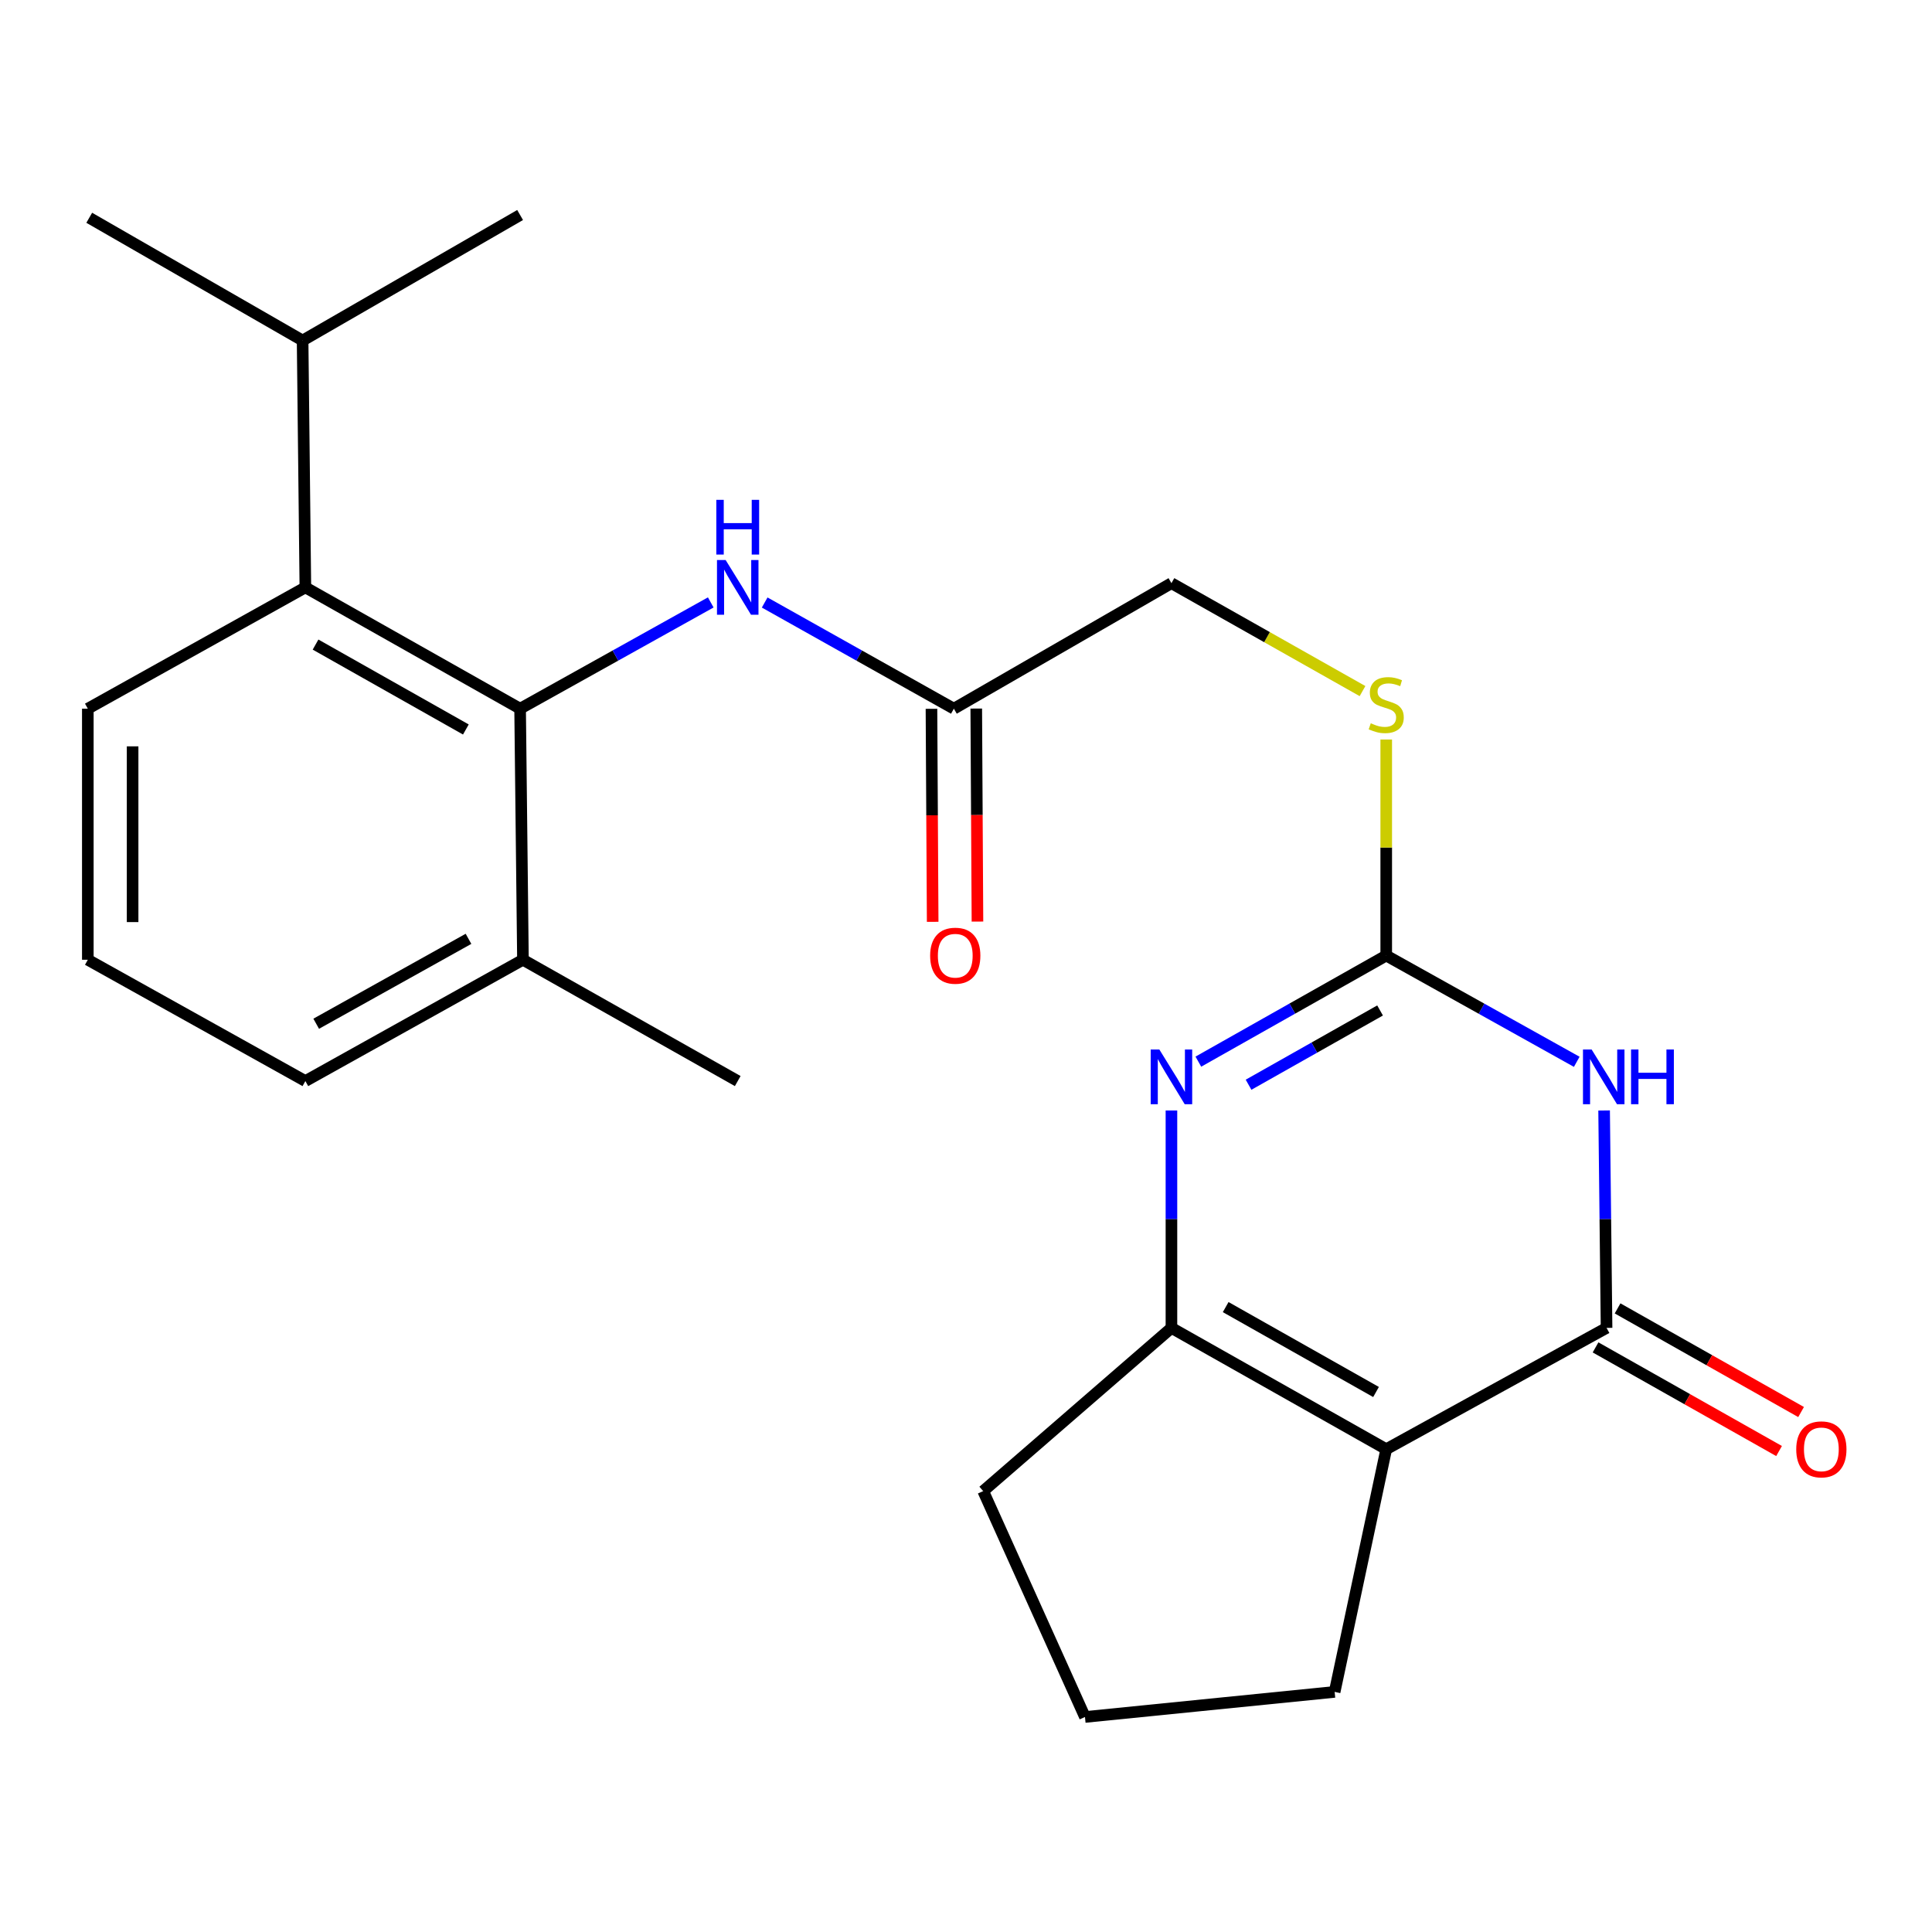 <?xml version='1.0' encoding='iso-8859-1'?>
<svg version='1.1' baseProfile='full'
              xmlns='http://www.w3.org/2000/svg'
                      xmlns:rdkit='http://www.rdkit.org/xml'
                      xmlns:xlink='http://www.w3.org/1999/xlink'
                  xml:space='preserve'
width='1000px' height='1000px' viewBox='0 0 1000 1000'>
<!-- END OF HEADER -->
<rect style='opacity:1.0;fill:#FFFFFF;stroke:none' width='1000' height='1000' x='0' y='0'> </rect>
<path class='bond-0' d='M 830.284,574.786 L 830.919,631.051' style='fill:none;fill-rule:evenodd;stroke:#0000FF;stroke-width:6px;stroke-linecap:butt;stroke-linejoin:miter;stroke-opacity:1' />
<path class='bond-0' d='M 830.919,631.051 L 831.555,687.316' style='fill:none;fill-rule:evenodd;stroke:#000000;stroke-width:6px;stroke-linecap:butt;stroke-linejoin:miter;stroke-opacity:1' />
<path class='bond-2' d='M 816.124,549.59 L 766.817,522.09' style='fill:none;fill-rule:evenodd;stroke:#0000FF;stroke-width:6px;stroke-linecap:butt;stroke-linejoin:miter;stroke-opacity:1' />
<path class='bond-2' d='M 766.817,522.09 L 717.509,494.591' style='fill:none;fill-rule:evenodd;stroke:#000000;stroke-width:6px;stroke-linecap:butt;stroke-linejoin:miter;stroke-opacity:1' />
<path class='bond-1' d='M 831.555,687.316 L 717.509,750.103' style='fill:none;fill-rule:evenodd;stroke:#000000;stroke-width:6px;stroke-linecap:butt;stroke-linejoin:miter;stroke-opacity:1' />
<path class='bond-10' d='M 825.855,697.409 L 873.346,724.23' style='fill:none;fill-rule:evenodd;stroke:#000000;stroke-width:6px;stroke-linecap:butt;stroke-linejoin:miter;stroke-opacity:1' />
<path class='bond-10' d='M 873.346,724.23 L 920.837,751.051' style='fill:none;fill-rule:evenodd;stroke:#FF0000;stroke-width:6px;stroke-linecap:butt;stroke-linejoin:miter;stroke-opacity:1' />
<path class='bond-10' d='M 837.255,677.223 L 884.746,704.044' style='fill:none;fill-rule:evenodd;stroke:#000000;stroke-width:6px;stroke-linecap:butt;stroke-linejoin:miter;stroke-opacity:1' />
<path class='bond-10' d='M 884.746,704.044 L 932.237,730.865' style='fill:none;fill-rule:evenodd;stroke:#FF0000;stroke-width:6px;stroke-linecap:butt;stroke-linejoin:miter;stroke-opacity:1' />
<path class='bond-15' d='M 717.509,750.103 L 690.81,875.728' style='fill:none;fill-rule:evenodd;stroke:#000000;stroke-width:6px;stroke-linecap:butt;stroke-linejoin:miter;stroke-opacity:1' />
<path class='bond-24' d='M 717.509,750.103 L 606.335,687.316' style='fill:none;fill-rule:evenodd;stroke:#000000;stroke-width:6px;stroke-linecap:butt;stroke-linejoin:miter;stroke-opacity:1' />
<path class='bond-24' d='M 712.233,720.499 L 634.411,676.548' style='fill:none;fill-rule:evenodd;stroke:#000000;stroke-width:6px;stroke-linecap:butt;stroke-linejoin:miter;stroke-opacity:1' />
<path class='bond-3' d='M 717.509,494.591 L 668.888,522.05' style='fill:none;fill-rule:evenodd;stroke:#000000;stroke-width:6px;stroke-linecap:butt;stroke-linejoin:miter;stroke-opacity:1' />
<path class='bond-3' d='M 668.888,522.05 L 620.267,549.509' style='fill:none;fill-rule:evenodd;stroke:#0000FF;stroke-width:6px;stroke-linecap:butt;stroke-linejoin:miter;stroke-opacity:1' />
<path class='bond-3' d='M 714.323,523.014 L 680.288,542.236' style='fill:none;fill-rule:evenodd;stroke:#000000;stroke-width:6px;stroke-linecap:butt;stroke-linejoin:miter;stroke-opacity:1' />
<path class='bond-3' d='M 680.288,542.236 L 646.253,561.457' style='fill:none;fill-rule:evenodd;stroke:#0000FF;stroke-width:6px;stroke-linecap:butt;stroke-linejoin:miter;stroke-opacity:1' />
<path class='bond-9' d='M 717.509,494.591 L 717.509,438.679' style='fill:none;fill-rule:evenodd;stroke:#000000;stroke-width:6px;stroke-linecap:butt;stroke-linejoin:miter;stroke-opacity:1' />
<path class='bond-9' d='M 717.509,438.679 L 717.509,382.767' style='fill:none;fill-rule:evenodd;stroke:#CCCC00;stroke-width:6px;stroke-linecap:butt;stroke-linejoin:miter;stroke-opacity:1' />
<path class='bond-4' d='M 606.335,574.786 L 606.335,631.051' style='fill:none;fill-rule:evenodd;stroke:#0000FF;stroke-width:6px;stroke-linecap:butt;stroke-linejoin:miter;stroke-opacity:1' />
<path class='bond-4' d='M 606.335,631.051 L 606.335,687.316' style='fill:none;fill-rule:evenodd;stroke:#000000;stroke-width:6px;stroke-linecap:butt;stroke-linejoin:miter;stroke-opacity:1' />
<path class='bond-16' d='M 606.335,687.316 L 508.903,771.792' style='fill:none;fill-rule:evenodd;stroke:#000000;stroke-width:6px;stroke-linecap:butt;stroke-linejoin:miter;stroke-opacity:1' />
<path class='bond-5' d='M 269.207,366.815 L 318.546,339.314' style='fill:none;fill-rule:evenodd;stroke:#000000;stroke-width:6px;stroke-linecap:butt;stroke-linejoin:miter;stroke-opacity:1' />
<path class='bond-5' d='M 318.546,339.314 L 367.885,311.812' style='fill:none;fill-rule:evenodd;stroke:#0000FF;stroke-width:6px;stroke-linecap:butt;stroke-linejoin:miter;stroke-opacity:1' />
<path class='bond-6' d='M 269.207,366.815 L 158.058,304.029' style='fill:none;fill-rule:evenodd;stroke:#000000;stroke-width:6px;stroke-linecap:butt;stroke-linejoin:miter;stroke-opacity:1' />
<path class='bond-6' d='M 241.132,377.582 L 163.328,333.631' style='fill:none;fill-rule:evenodd;stroke:#000000;stroke-width:6px;stroke-linecap:butt;stroke-linejoin:miter;stroke-opacity:1' />
<path class='bond-11' d='M 269.207,366.815 L 270.675,496.767' style='fill:none;fill-rule:evenodd;stroke:#000000;stroke-width:6px;stroke-linecap:butt;stroke-linejoin:miter;stroke-opacity:1' />
<path class='bond-14' d='M 158.058,304.029 L 156.629,176.253' style='fill:none;fill-rule:evenodd;stroke:#000000;stroke-width:6px;stroke-linecap:butt;stroke-linejoin:miter;stroke-opacity:1' />
<path class='bond-17' d='M 158.058,304.029 L 45.455,366.815' style='fill:none;fill-rule:evenodd;stroke:#000000;stroke-width:6px;stroke-linecap:butt;stroke-linejoin:miter;stroke-opacity:1' />
<path class='bond-7' d='M 395.796,311.856 L 444.757,339.336' style='fill:none;fill-rule:evenodd;stroke:#0000FF;stroke-width:6px;stroke-linecap:butt;stroke-linejoin:miter;stroke-opacity:1' />
<path class='bond-7' d='M 444.757,339.336 L 493.718,366.815' style='fill:none;fill-rule:evenodd;stroke:#000000;stroke-width:6px;stroke-linecap:butt;stroke-linejoin:miter;stroke-opacity:1' />
<path class='bond-8' d='M 493.718,366.815 L 606.335,301.852' style='fill:none;fill-rule:evenodd;stroke:#000000;stroke-width:6px;stroke-linecap:butt;stroke-linejoin:miter;stroke-opacity:1' />
<path class='bond-12' d='M 482.127,366.881 L 482.438,422.011' style='fill:none;fill-rule:evenodd;stroke:#000000;stroke-width:6px;stroke-linecap:butt;stroke-linejoin:miter;stroke-opacity:1' />
<path class='bond-12' d='M 482.438,422.011 L 482.75,477.142' style='fill:none;fill-rule:evenodd;stroke:#FF0000;stroke-width:6px;stroke-linecap:butt;stroke-linejoin:miter;stroke-opacity:1' />
<path class='bond-12' d='M 505.31,366.75 L 505.621,421.88' style='fill:none;fill-rule:evenodd;stroke:#000000;stroke-width:6px;stroke-linecap:butt;stroke-linejoin:miter;stroke-opacity:1' />
<path class='bond-12' d='M 505.621,421.88 L 505.932,477.011' style='fill:none;fill-rule:evenodd;stroke:#FF0000;stroke-width:6px;stroke-linecap:butt;stroke-linejoin:miter;stroke-opacity:1' />
<path class='bond-13' d='M 705.237,357.708 L 655.786,329.78' style='fill:none;fill-rule:evenodd;stroke:#CCCC00;stroke-width:6px;stroke-linecap:butt;stroke-linejoin:miter;stroke-opacity:1' />
<path class='bond-13' d='M 655.786,329.78 L 606.335,301.852' style='fill:none;fill-rule:evenodd;stroke:#000000;stroke-width:6px;stroke-linecap:butt;stroke-linejoin:miter;stroke-opacity:1' />
<path class='bond-20' d='M 270.675,496.767 L 158.058,559.554' style='fill:none;fill-rule:evenodd;stroke:#000000;stroke-width:6px;stroke-linecap:butt;stroke-linejoin:miter;stroke-opacity:1' />
<path class='bond-20' d='M 242.493,485.937 L 163.662,529.887' style='fill:none;fill-rule:evenodd;stroke:#000000;stroke-width:6px;stroke-linecap:butt;stroke-linejoin:miter;stroke-opacity:1' />
<path class='bond-21' d='M 270.675,496.767 L 381.849,559.554' style='fill:none;fill-rule:evenodd;stroke:#000000;stroke-width:6px;stroke-linecap:butt;stroke-linejoin:miter;stroke-opacity:1' />
<path class='bond-22' d='M 156.629,176.253 L 269.207,111.29' style='fill:none;fill-rule:evenodd;stroke:#000000;stroke-width:6px;stroke-linecap:butt;stroke-linejoin:miter;stroke-opacity:1' />
<path class='bond-23' d='M 156.629,176.253 L 46.189,112.72' style='fill:none;fill-rule:evenodd;stroke:#000000;stroke-width:6px;stroke-linecap:butt;stroke-linejoin:miter;stroke-opacity:1' />
<path class='bond-18' d='M 690.81,875.728 L 561.579,888.71' style='fill:none;fill-rule:evenodd;stroke:#000000;stroke-width:6px;stroke-linecap:butt;stroke-linejoin:miter;stroke-opacity:1' />
<path class='bond-25' d='M 508.903,771.792 L 561.579,888.71' style='fill:none;fill-rule:evenodd;stroke:#000000;stroke-width:6px;stroke-linecap:butt;stroke-linejoin:miter;stroke-opacity:1' />
<path class='bond-26' d='M 45.455,366.815 L 45.455,496.767' style='fill:none;fill-rule:evenodd;stroke:#000000;stroke-width:6px;stroke-linecap:butt;stroke-linejoin:miter;stroke-opacity:1' />
<path class='bond-26' d='M 68.637,386.308 L 68.637,477.274' style='fill:none;fill-rule:evenodd;stroke:#000000;stroke-width:6px;stroke-linecap:butt;stroke-linejoin:miter;stroke-opacity:1' />
<path class='bond-19' d='M 45.455,496.767 L 158.058,559.554' style='fill:none;fill-rule:evenodd;stroke:#000000;stroke-width:6px;stroke-linecap:butt;stroke-linejoin:miter;stroke-opacity:1' />
<path  class='atom-0' d='M 823.827 543.217
L 833.107 558.217
Q 834.027 559.697, 835.507 562.377
Q 836.987 565.057, 837.067 565.217
L 837.067 543.217
L 840.827 543.217
L 840.827 571.537
L 836.947 571.537
L 826.987 555.137
Q 825.827 553.217, 824.587 551.017
Q 823.387 548.817, 823.027 548.137
L 823.027 571.537
L 819.347 571.537
L 819.347 543.217
L 823.827 543.217
' fill='#0000FF'/>
<path  class='atom-0' d='M 844.227 543.217
L 848.067 543.217
L 848.067 555.257
L 862.547 555.257
L 862.547 543.217
L 866.387 543.217
L 866.387 571.537
L 862.547 571.537
L 862.547 558.457
L 848.067 558.457
L 848.067 571.537
L 844.227 571.537
L 844.227 543.217
' fill='#0000FF'/>
<path  class='atom-4' d='M 600.075 543.217
L 609.355 558.217
Q 610.275 559.697, 611.755 562.377
Q 613.235 565.057, 613.315 565.217
L 613.315 543.217
L 617.075 543.217
L 617.075 571.537
L 613.195 571.537
L 603.235 555.137
Q 602.075 553.217, 600.835 551.017
Q 599.635 548.817, 599.275 548.137
L 599.275 571.537
L 595.595 571.537
L 595.595 543.217
L 600.075 543.217
' fill='#0000FF'/>
<path  class='atom-8' d='M 375.589 289.869
L 384.869 304.869
Q 385.789 306.349, 387.269 309.029
Q 388.749 311.709, 388.829 311.869
L 388.829 289.869
L 392.589 289.869
L 392.589 318.189
L 388.709 318.189
L 378.749 301.789
Q 377.589 299.869, 376.349 297.669
Q 375.149 295.469, 374.789 294.789
L 374.789 318.189
L 371.109 318.189
L 371.109 289.869
L 375.589 289.869
' fill='#0000FF'/>
<path  class='atom-8' d='M 370.769 258.717
L 374.609 258.717
L 374.609 270.757
L 389.089 270.757
L 389.089 258.717
L 392.929 258.717
L 392.929 287.037
L 389.089 287.037
L 389.089 273.957
L 374.609 273.957
L 374.609 287.037
L 370.769 287.037
L 370.769 258.717
' fill='#0000FF'/>
<path  class='atom-10' d='M 709.509 374.359
Q 709.829 374.479, 711.149 375.039
Q 712.469 375.599, 713.909 375.959
Q 715.389 376.279, 716.829 376.279
Q 719.509 376.279, 721.069 374.999
Q 722.629 373.679, 722.629 371.399
Q 722.629 369.839, 721.829 368.879
Q 721.069 367.919, 719.869 367.399
Q 718.669 366.879, 716.669 366.279
Q 714.149 365.519, 712.629 364.799
Q 711.149 364.079, 710.069 362.559
Q 709.029 361.039, 709.029 358.479
Q 709.029 354.919, 711.429 352.719
Q 713.869 350.519, 718.669 350.519
Q 721.949 350.519, 725.669 352.079
L 724.749 355.159
Q 721.349 353.759, 718.789 353.759
Q 716.029 353.759, 714.509 354.919
Q 712.989 356.039, 713.029 357.999
Q 713.029 359.519, 713.789 360.439
Q 714.589 361.359, 715.709 361.879
Q 716.869 362.399, 718.789 362.999
Q 721.349 363.799, 722.869 364.599
Q 724.389 365.399, 725.469 367.039
Q 726.589 368.639, 726.589 371.399
Q 726.589 375.319, 723.949 377.439
Q 721.349 379.519, 716.989 379.519
Q 714.469 379.519, 712.549 378.959
Q 710.669 378.439, 708.429 377.519
L 709.509 374.359
' fill='#CCCC00'/>
<path  class='atom-11' d='M 929.729 750.183
Q 929.729 743.383, 933.089 739.583
Q 936.449 735.783, 942.729 735.783
Q 949.009 735.783, 952.369 739.583
Q 955.729 743.383, 955.729 750.183
Q 955.729 757.063, 952.329 760.983
Q 948.929 764.863, 942.729 764.863
Q 936.489 764.863, 933.089 760.983
Q 929.729 757.103, 929.729 750.183
M 942.729 761.663
Q 947.049 761.663, 949.369 758.783
Q 951.729 755.863, 951.729 750.183
Q 951.729 744.623, 949.369 741.823
Q 947.049 738.983, 942.729 738.983
Q 938.409 738.983, 936.049 741.783
Q 933.729 744.583, 933.729 750.183
Q 933.729 755.903, 936.049 758.783
Q 938.409 761.663, 942.729 761.663
' fill='#FF0000'/>
<path  class='atom-13' d='M 481.44 494.671
Q 481.44 487.871, 484.8 484.071
Q 488.16 480.271, 494.44 480.271
Q 500.72 480.271, 504.08 484.071
Q 507.44 487.871, 507.44 494.671
Q 507.44 501.551, 504.04 505.471
Q 500.64 509.351, 494.44 509.351
Q 488.2 509.351, 484.8 505.471
Q 481.44 501.591, 481.44 494.671
M 494.44 506.151
Q 498.76 506.151, 501.08 503.271
Q 503.44 500.351, 503.44 494.671
Q 503.44 489.111, 501.08 486.311
Q 498.76 483.471, 494.44 483.471
Q 490.12 483.471, 487.76 486.271
Q 485.44 489.071, 485.44 494.671
Q 485.44 500.391, 487.76 503.271
Q 490.12 506.151, 494.44 506.151
' fill='#FF0000'/>
</svg>
